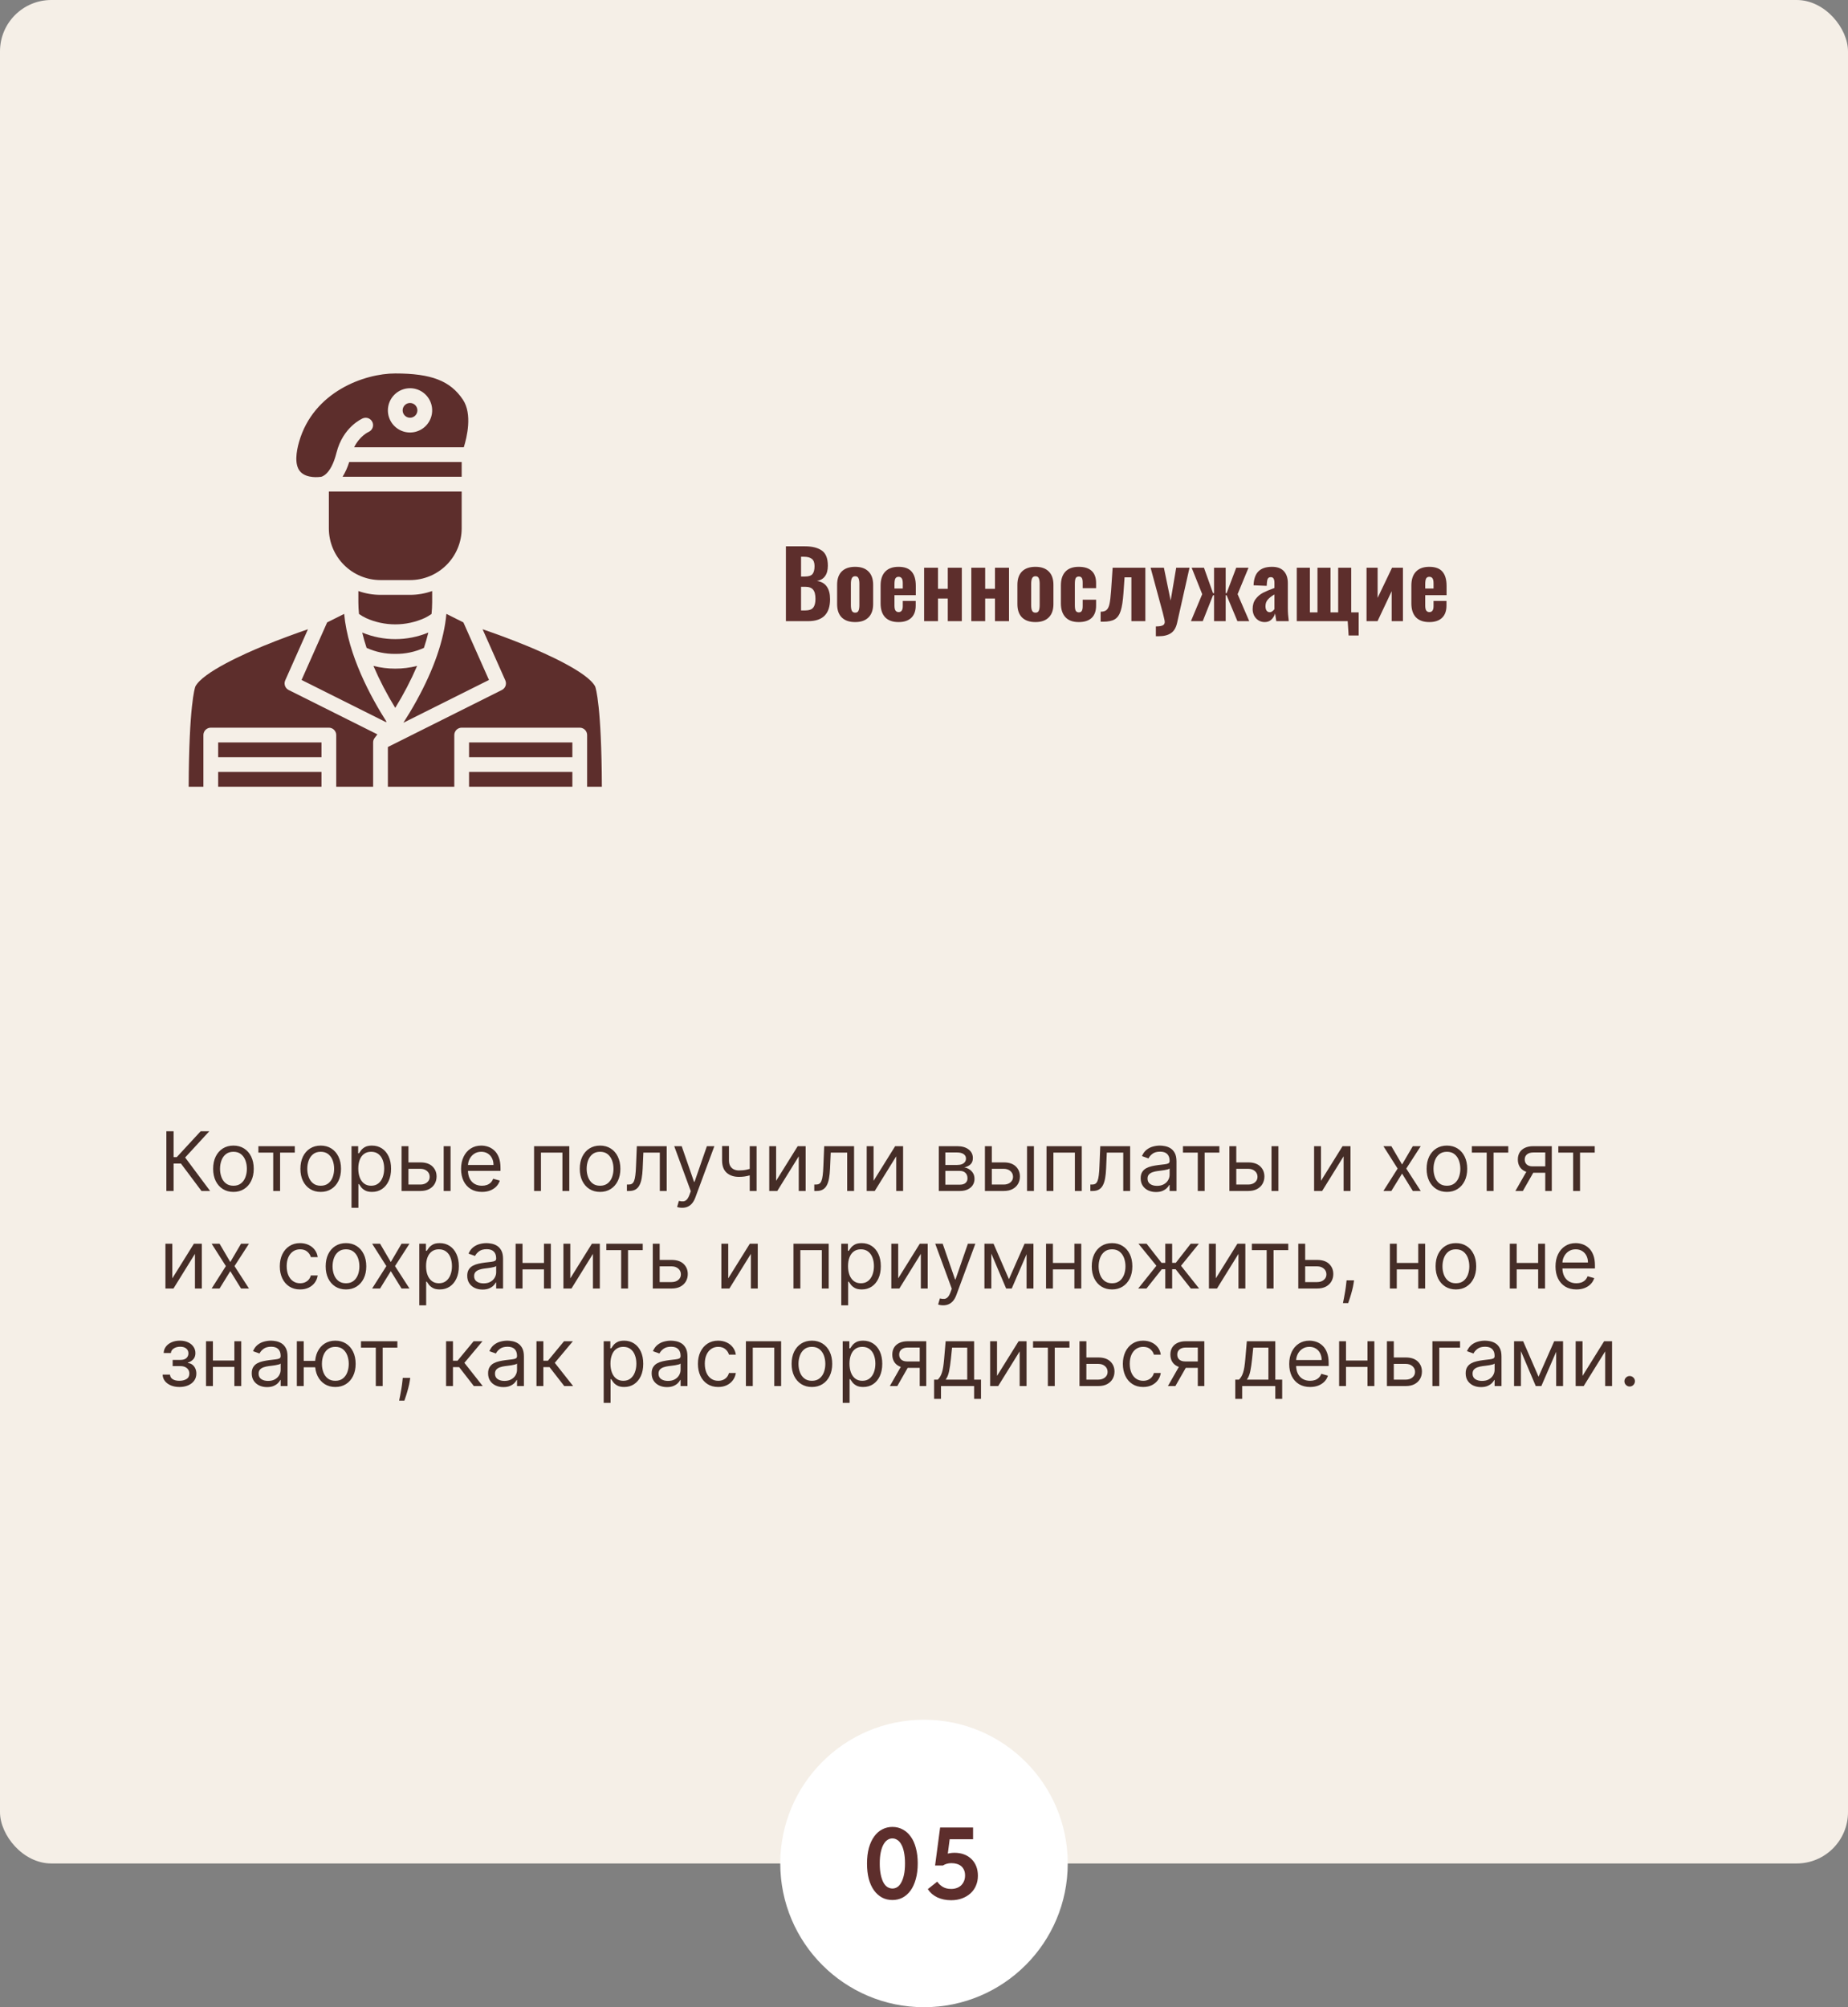 <?xml version="1.0" encoding="UTF-8"?> <svg xmlns="http://www.w3.org/2000/svg" width="360" height="391" viewBox="0 0 360 391" fill="none"><rect x="0" y="0" width="360" height="391" fill="#808080" stroke="none"/><rect width="360" height="363" rx="10" fill="#F5EFE7"></rect><path d="M102.704 125.837C99.432 124.489 96.241 123.342 94.009 122.576L98.439 132.541C98.589 132.879 98.603 133.262 98.478 133.61C98.353 133.958 98.099 134.245 97.768 134.41L75.562 145.513V153.25H88.5V143.188C88.5 142.806 88.651 142.441 88.921 142.171C89.191 141.901 89.556 141.75 89.938 141.75H112.938C113.319 141.75 113.684 141.901 113.954 142.171C114.224 142.441 114.375 142.806 114.375 143.188V153.25H117.247C117.182 137.507 116.062 134.049 115.944 133.729C114.485 130.928 106.208 127.28 102.704 125.837Z" fill="#5D2E2C"></path><path d="M91.375 150.375H111.5V153.25H91.375V150.375Z" fill="#5D2E2C"></path><path d="M91.375 144.625H111.5V147.5H91.375V144.625Z" fill="#5D2E2C"></path><path d="M63.729 121.243L58.746 132.454L75.199 140.68C75.224 140.642 75.251 140.602 75.277 140.564C72.227 135.784 67.79 127.614 67.045 119.585L63.729 121.243Z" fill="#5D2E2C"></path><path d="M42.5 144.625H62.625V147.5H42.5V144.625Z" fill="#5D2E2C"></path><path d="M55.561 132.541L59.991 122.576C57.759 123.342 54.568 124.488 51.295 125.837C47.792 127.28 39.515 130.928 38.056 133.729C37.938 134.049 36.818 137.507 36.753 153.25H39.625V143.188C39.625 142.806 39.776 142.441 40.046 142.171C40.316 141.901 40.681 141.75 41.062 141.75H64.062C64.444 141.75 64.809 141.901 65.079 142.171C65.349 142.441 65.5 142.806 65.5 143.188V153.25H72.688V144.625C72.687 144.298 72.798 143.982 73.002 143.727C73.016 143.709 73.202 143.475 73.516 143.053L56.232 134.41C55.901 134.244 55.647 133.958 55.522 133.61C55.397 133.262 55.411 132.879 55.561 132.541Z" fill="#5D2E2C"></path><path d="M81.254 129.72C78.461 130.427 75.536 130.427 72.744 129.72C73.96 132.544 75.381 135.275 76.995 137.891C78.611 135.275 80.035 132.544 81.254 129.72Z" fill="#5D2E2C"></path><path d="M42.5 150.375H62.625V153.25H42.5V150.375Z" fill="#5D2E2C"></path><path d="M81.134 136.515C80.253 138.109 79.378 139.551 78.581 140.79L95.254 132.454L90.271 121.243L86.958 119.586C86.5 124.646 84.547 130.329 81.134 136.515Z" fill="#5D2E2C"></path><path d="M115.95 133.74C115.955 133.75 115.959 133.759 115.964 133.768L115.95 133.74Z" fill="#5D2E2C"></path><path d="M66.739 92.875H89.938V90H68.024C67.718 91.009 67.287 91.975 66.739 92.875Z" fill="#5D2E2C"></path><path d="M74.125 113H79.875C82.543 112.997 85.1 111.936 86.987 110.049C88.873 108.163 89.934 105.605 89.938 102.938V95.75H64.062V102.938C64.066 105.605 65.127 108.163 67.013 110.049C68.9 111.936 71.457 112.997 74.125 113Z" fill="#5D2E2C"></path><path d="M38.036 133.768C38.041 133.759 38.045 133.75 38.05 133.74L38.036 133.768Z" fill="#5D2E2C"></path><path d="M79.875 81.375C80.669 81.375 81.312 80.731 81.312 79.938C81.312 79.144 80.669 78.5 79.875 78.5C79.081 78.5 78.438 79.144 78.438 79.938C78.438 80.731 79.081 81.375 79.875 81.375Z" fill="#5D2E2C"></path><path d="M65.543 88.214C66.807 83.162 70.538 81.552 70.696 81.486C71.046 81.343 71.439 81.344 71.788 81.488C72.138 81.632 72.416 81.909 72.564 82.257C72.711 82.605 72.715 82.998 72.575 83.349C72.435 83.701 72.162 83.982 71.816 84.134C71.712 84.18 70.079 84.937 68.986 87.125H90.351C90.951 85.206 92.055 80.673 90.18 77.86C87.727 74.183 84.032 72.75 77 72.75C70.997 72.75 61.052 76.301 58.257 86.083C57.712 87.992 57.311 90.546 58.498 91.876C59.759 93.288 62.363 92.9 62.389 92.895C62.467 92.882 62.546 92.875 62.625 92.875C62.601 92.873 62.577 92.874 62.553 92.878C62.571 92.875 64.443 92.614 65.543 88.214ZM79.875 75.625C80.728 75.625 81.562 75.878 82.271 76.352C82.98 76.826 83.533 77.499 83.859 78.287C84.186 79.075 84.271 79.942 84.105 80.779C83.938 81.615 83.528 82.384 82.924 82.987C82.321 83.59 81.553 84.001 80.716 84.167C79.88 84.334 79.013 84.248 78.225 83.922C77.437 83.595 76.763 83.043 76.289 82.333C75.815 81.624 75.562 80.79 75.562 79.938C75.564 78.794 76.019 77.698 76.827 76.89C77.635 76.081 78.732 75.626 79.875 75.625Z" fill="#5D2E2C"></path><path d="M77 127.375C78.926 127.401 80.833 127.001 82.587 126.205C82.912 125.221 83.2 124.224 83.439 123.222C79.316 124.926 74.686 124.926 70.564 123.223C70.802 124.225 71.088 125.222 71.413 126.204C73.166 127.001 75.074 127.401 77 127.375Z" fill="#5D2E2C"></path><path d="M82.707 120.398C83.181 120.17 83.636 119.903 84.066 119.601C84.145 118.84 84.186 118.077 84.188 117.313V115.133C82.803 115.625 81.344 115.876 79.875 115.875H74.125C72.656 115.876 71.197 115.625 69.812 115.133V117.313C69.814 118.077 69.855 118.841 69.936 119.602C70.365 119.904 70.82 120.17 71.293 120.398C73.087 121.207 75.032 121.625 77 121.625C78.968 121.625 80.913 121.207 82.707 120.398Z" fill="#5D2E2C"></path><circle cx="180" cy="363" r="28" fill="white"></circle><path d="M173.86 370.12C173.113 370.12 172.433 369.96 171.82 369.64C171.22 369.307 170.7 368.84 170.26 368.24C169.82 367.627 169.48 366.88 169.24 366C169.013 365.12 168.9 364.127 168.9 363.02C168.9 361.873 169.02 360.86 169.26 359.98C169.513 359.087 169.86 358.34 170.3 357.74C170.74 357.127 171.26 356.667 171.86 356.36C172.473 356.04 173.133 355.88 173.84 355.88C174.587 355.88 175.26 356.047 175.86 356.38C176.473 356.7 176.993 357.167 177.42 357.78C177.86 358.38 178.193 359.12 178.42 360C178.66 360.88 178.78 361.873 178.78 362.98C178.78 364.127 178.653 365.147 178.4 366.04C178.16 366.92 177.82 367.667 177.38 368.28C176.94 368.88 176.42 369.34 175.82 369.66C175.22 369.967 174.567 370.12 173.86 370.12ZM173.86 367.88C174.193 367.88 174.507 367.787 174.8 367.6C175.093 367.413 175.347 367.12 175.56 366.72C175.787 366.32 175.967 365.813 176.1 365.2C176.233 364.587 176.3 363.847 176.3 362.98C176.3 362.14 176.233 361.413 176.1 360.8C175.98 360.187 175.807 359.687 175.58 359.3C175.367 358.9 175.107 358.607 174.8 358.42C174.507 358.22 174.187 358.12 173.84 358.12C173.507 358.12 173.193 358.213 172.9 358.4C172.607 358.587 172.347 358.88 172.12 359.28C171.893 359.667 171.713 360.173 171.58 360.8C171.447 361.413 171.38 362.153 171.38 363.02C171.38 363.847 171.447 364.573 171.58 365.2C171.713 365.813 171.887 366.32 172.1 366.72C172.313 367.107 172.573 367.4 172.88 367.6C173.187 367.787 173.513 367.88 173.86 367.88ZM185.28 370.16C184.786 370.16 184.313 370.113 183.86 370.02C183.42 369.927 183.006 369.793 182.62 369.62C182.233 369.433 181.88 369.207 181.56 368.94C181.253 368.673 180.98 368.36 180.74 368L182.58 366.54C182.86 366.953 183.22 367.293 183.66 367.56C184.1 367.827 184.646 367.96 185.3 367.96C185.686 367.96 186.046 367.9 186.38 367.78C186.713 367.66 187 367.487 187.24 367.26C187.48 367.02 187.666 366.74 187.8 366.42C187.933 366.1 188 365.74 188 365.34C188 364.927 187.933 364.573 187.8 364.28C187.666 363.973 187.48 363.72 187.24 363.52C187 363.32 186.713 363.173 186.38 363.08C186.06 362.987 185.713 362.94 185.34 362.94C185.02 362.94 184.72 362.98 184.44 363.06C184.16 363.14 183.906 363.253 183.68 363.4H182.16L183.14 356H189.56V358.28H183.72L185.16 357.04L184.5 362.18L183.3 361.56C183.726 361.373 184.153 361.22 184.58 361.1C185.02 360.98 185.473 360.92 185.94 360.92C186.633 360.92 187.26 361.027 187.82 361.24C188.38 361.453 188.86 361.76 189.26 362.16C189.66 362.547 189.966 363.013 190.18 363.56C190.393 364.107 190.5 364.72 190.5 365.4C190.5 366.093 190.373 366.733 190.12 367.32C189.88 367.893 189.526 368.393 189.06 368.82C188.606 369.233 188.06 369.56 187.42 369.8C186.78 370.04 186.066 370.16 185.28 370.16Z" fill="#5D2E2C"></path><path d="M153.098 106.42H156.806C158.222 106.42 159.32 106.696 160.1 107.248C160.88 107.788 161.27 108.772 161.27 110.2C161.27 111.064 161.084 111.748 160.712 112.252C160.352 112.744 159.83 113.05 159.146 113.17C159.998 113.29 160.634 113.65 161.054 114.25C161.486 114.85 161.702 115.672 161.702 116.716C161.702 119.572 160.286 121 157.454 121H153.098V106.42ZM156.806 112.306C157.526 112.306 158.018 112.144 158.282 111.82C158.546 111.496 158.678 110.98 158.678 110.272C158.678 109.624 158.51 109.162 158.174 108.886C157.838 108.598 157.316 108.454 156.608 108.454H156.05V112.306H156.806ZM156.896 118.912C157.616 118.912 158.12 118.732 158.408 118.372C158.708 118.012 158.858 117.442 158.858 116.662C158.858 115.822 158.702 115.222 158.39 114.862C158.09 114.49 157.574 114.304 156.842 114.304H156.05V118.912H156.896ZM166.584 121.18C165.456 121.18 164.586 120.88 163.974 120.28C163.374 119.68 163.074 118.81 163.074 117.67V113.926C163.074 112.786 163.374 111.916 163.974 111.316C164.586 110.716 165.456 110.416 166.584 110.416C167.712 110.416 168.576 110.716 169.176 111.316C169.788 111.916 170.094 112.786 170.094 113.926V117.67C170.094 118.81 169.788 119.68 169.176 120.28C168.576 120.88 167.712 121.18 166.584 121.18ZM166.602 119.344C166.914 119.344 167.124 119.224 167.232 118.984C167.352 118.732 167.412 118.36 167.412 117.868V113.746C167.412 113.254 167.352 112.882 167.232 112.63C167.124 112.378 166.914 112.252 166.602 112.252C166.278 112.252 166.056 112.384 165.936 112.648C165.816 112.9 165.756 113.266 165.756 113.746V117.868C165.756 118.348 165.816 118.714 165.936 118.966C166.056 119.218 166.278 119.344 166.602 119.344ZM175.038 121.18C173.898 121.18 173.028 120.868 172.428 120.244C171.84 119.62 171.546 118.72 171.546 117.544V114.052C171.546 112.876 171.846 111.976 172.446 111.352C173.046 110.728 173.91 110.416 175.038 110.416C176.202 110.416 177.054 110.728 177.594 111.352C178.134 111.976 178.404 112.9 178.404 114.124V115.942H174.246V117.958C174.246 118.402 174.312 118.726 174.444 118.93C174.588 119.134 174.792 119.236 175.056 119.236C175.596 119.236 175.866 118.846 175.866 118.066V117.058H178.386V117.958C178.386 119.002 178.098 119.8 177.522 120.352C176.946 120.904 176.118 121.18 175.038 121.18ZM175.866 114.646V113.638C175.866 113.182 175.8 112.858 175.668 112.666C175.536 112.462 175.326 112.36 175.038 112.36C174.762 112.36 174.558 112.468 174.426 112.684C174.306 112.9 174.246 113.284 174.246 113.836V114.646H175.866ZM180.024 110.596H182.724V114.7H184.632V110.596H187.368V121H184.632V116.59H182.724V121H180.024V110.596ZM189.217 110.596H191.917V114.7H193.825V110.596H196.561V121H193.825V116.59H191.917V121H189.217V110.596ZM201.705 121.18C200.577 121.18 199.707 120.88 199.095 120.28C198.495 119.68 198.195 118.81 198.195 117.67V113.926C198.195 112.786 198.495 111.916 199.095 111.316C199.707 110.716 200.577 110.416 201.705 110.416C202.833 110.416 203.697 110.716 204.297 111.316C204.909 111.916 205.215 112.786 205.215 113.926V117.67C205.215 118.81 204.909 119.68 204.297 120.28C203.697 120.88 202.833 121.18 201.705 121.18ZM201.723 119.344C202.035 119.344 202.245 119.224 202.353 118.984C202.473 118.732 202.533 118.36 202.533 117.868V113.746C202.533 113.254 202.473 112.882 202.353 112.63C202.245 112.378 202.035 112.252 201.723 112.252C201.399 112.252 201.177 112.384 201.057 112.648C200.937 112.9 200.877 113.266 200.877 113.746V117.868C200.877 118.348 200.937 118.714 201.057 118.966C201.177 119.218 201.399 119.344 201.723 119.344ZM210.141 121.18C209.001 121.18 208.137 120.862 207.549 120.226C206.961 119.59 206.667 118.696 206.667 117.544V114.034C206.667 112.87 206.961 111.976 207.549 111.352C208.137 110.728 209.001 110.416 210.141 110.416C211.257 110.416 212.097 110.68 212.661 111.208C213.237 111.736 213.525 112.528 213.525 113.584V114.574H210.915V113.512C210.915 113.056 210.855 112.744 210.735 112.576C210.615 112.396 210.423 112.306 210.159 112.306C209.871 112.306 209.667 112.414 209.547 112.63C209.439 112.846 209.385 113.224 209.385 113.764V117.868C209.385 118.408 209.445 118.78 209.565 118.984C209.697 119.188 209.895 119.29 210.159 119.29C210.435 119.29 210.627 119.194 210.735 119.002C210.855 118.81 210.915 118.504 210.915 118.084V116.824H213.525V117.976C213.525 119.02 213.237 119.818 212.661 120.37C212.085 120.91 211.245 121.18 210.141 121.18ZM214.408 119.164C214.924 119.164 215.308 119.05 215.56 118.822C215.824 118.594 216.016 118.204 216.136 117.652C216.256 117.1 216.358 116.248 216.442 115.096L216.748 110.596H223.12V121H220.402V112.468H219.07L218.854 115.546C218.746 117.082 218.566 118.234 218.314 119.002C218.074 119.77 217.69 120.316 217.162 120.64C216.646 120.952 215.878 121.108 214.858 121.108H214.408V119.164ZM225.169 122.026C225.781 122.026 226.219 121.96 226.483 121.828C226.759 121.708 226.897 121.486 226.897 121.162C226.897 121.006 226.855 120.76 226.771 120.424C226.699 120.088 226.615 119.74 226.519 119.38L224.143 110.596H226.735L228.049 116.986L229.129 110.596H231.721L229.309 121.324C229.093 122.284 228.691 122.956 228.103 123.34C227.515 123.736 226.729 123.934 225.745 123.934H225.169V122.026ZM234.197 115.744L232.145 110.596H234.539L236.303 115.546H236.501V110.596H238.769V115.546H238.949L240.821 110.596H243.215L241.091 115.744L243.359 121H241.055L238.949 115.96H238.769V121H236.501V115.96H236.303L234.305 121H232.001L234.197 115.744ZM246.378 121.18C245.898 121.18 245.478 121.06 245.118 120.82C244.758 120.58 244.482 120.268 244.29 119.884C244.11 119.488 244.02 119.08 244.02 118.66C244.02 117.856 244.218 117.196 244.614 116.68C245.01 116.164 245.484 115.762 246.036 115.474C246.6 115.186 247.344 114.874 248.268 114.538V113.566C248.268 113.194 248.214 112.912 248.106 112.72C248.01 112.528 247.83 112.432 247.566 112.432C247.302 112.432 247.116 112.516 247.008 112.684C246.9 112.852 246.834 113.092 246.81 113.404L246.756 114.124L244.2 114.016C244.248 112.78 244.566 111.874 245.154 111.298C245.742 110.71 246.624 110.416 247.8 110.416C248.82 110.416 249.588 110.698 250.104 111.262C250.62 111.826 250.878 112.6 250.878 113.584V118.426C250.878 119.242 250.938 120.1 251.058 121H248.628C248.58 120.652 248.502 120.154 248.394 119.506C248.25 119.986 248.004 120.388 247.656 120.712C247.32 121.024 246.894 121.18 246.378 121.18ZM247.35 119.254C247.53 119.254 247.698 119.194 247.854 119.074C248.022 118.954 248.16 118.816 248.268 118.66V115.798C247.704 116.122 247.272 116.458 246.972 116.806C246.672 117.154 246.522 117.58 246.522 118.084C246.522 118.456 246.594 118.744 246.738 118.948C246.882 119.152 247.086 119.254 247.35 119.254ZM262.538 121H252.62V110.596H255.176V119.29H256.652V110.596H259.19V119.29H260.684V110.596H263.222V119.29H264.68V123.79H262.718L262.538 121ZM266.209 110.596H268.369V116.464L271.177 110.596H273.301V121H271.105V115.168L268.351 121H266.209V110.596ZM278.433 121.18C277.293 121.18 276.423 120.868 275.823 120.244C275.235 119.62 274.941 118.72 274.941 117.544V114.052C274.941 112.876 275.241 111.976 275.841 111.352C276.441 110.728 277.305 110.416 278.433 110.416C279.597 110.416 280.449 110.728 280.989 111.352C281.529 111.976 281.799 112.9 281.799 114.124V115.942H277.641V117.958C277.641 118.402 277.707 118.726 277.839 118.93C277.983 119.134 278.187 119.236 278.451 119.236C278.991 119.236 279.261 118.846 279.261 118.066V117.058H281.781V117.958C281.781 119.002 281.493 119.8 280.917 120.352C280.341 120.904 279.513 121.18 278.433 121.18ZM279.261 114.646V113.638C279.261 113.182 279.195 112.858 279.063 112.666C278.931 112.462 278.721 112.36 278.433 112.36C278.157 112.36 277.953 112.468 277.821 112.684C277.701 112.9 277.641 113.284 277.641 113.836V114.646H279.261Z" fill="#5D2E2C"></path><path d="M39.25 232L35.25 226.659H33.818V232H32.409V220.364H33.818V225.409H34.432L39.091 220.364H40.773L36.068 225.477L40.932 232H39.25ZM45.476 232.182C44.688 232.182 43.997 231.994 43.402 231.619C42.811 231.244 42.349 230.72 42.016 230.045C41.686 229.371 41.521 228.583 41.521 227.682C41.521 226.773 41.686 225.979 42.016 225.301C42.349 224.623 42.811 224.097 43.402 223.722C43.997 223.347 44.688 223.159 45.476 223.159C46.264 223.159 46.953 223.347 47.544 223.722C48.139 224.097 48.601 224.623 48.93 225.301C49.264 225.979 49.43 226.773 49.43 227.682C49.43 228.583 49.264 229.371 48.93 230.045C48.601 230.72 48.139 231.244 47.544 231.619C46.953 231.994 46.264 232.182 45.476 232.182ZM45.476 230.977C46.074 230.977 46.567 230.824 46.953 230.517C47.34 230.21 47.626 229.807 47.811 229.307C47.997 228.807 48.09 228.265 48.09 227.682C48.09 227.098 47.997 226.555 47.811 226.051C47.626 225.547 47.34 225.14 46.953 224.83C46.567 224.519 46.074 224.364 45.476 224.364C44.877 224.364 44.385 224.519 43.999 224.83C43.612 225.14 43.326 225.547 43.141 226.051C42.955 226.555 42.862 227.098 42.862 227.682C42.862 228.265 42.955 228.807 43.141 229.307C43.326 229.807 43.612 230.21 43.999 230.517C44.385 230.824 44.877 230.977 45.476 230.977ZM50.337 224.523V223.273H57.428V224.523H54.564V232H53.223V224.523H50.337ZM62.476 232.182C61.688 232.182 60.997 231.994 60.402 231.619C59.811 231.244 59.349 230.72 59.016 230.045C58.686 229.371 58.521 228.583 58.521 227.682C58.521 226.773 58.686 225.979 59.016 225.301C59.349 224.623 59.811 224.097 60.402 223.722C60.997 223.347 61.688 223.159 62.476 223.159C63.264 223.159 63.953 223.347 64.544 223.722C65.139 224.097 65.601 224.623 65.93 225.301C66.264 225.979 66.43 226.773 66.43 227.682C66.43 228.583 66.264 229.371 65.93 230.045C65.601 230.72 65.139 231.244 64.544 231.619C63.953 231.994 63.264 232.182 62.476 232.182ZM62.476 230.977C63.074 230.977 63.567 230.824 63.953 230.517C64.34 230.21 64.626 229.807 64.811 229.307C64.997 228.807 65.09 228.265 65.09 227.682C65.09 227.098 64.997 226.555 64.811 226.051C64.626 225.547 64.34 225.14 63.953 224.83C63.567 224.519 63.074 224.364 62.476 224.364C61.877 224.364 61.385 224.519 60.999 224.83C60.612 225.14 60.326 225.547 60.141 226.051C59.955 226.555 59.862 227.098 59.862 227.682C59.862 228.265 59.955 228.807 60.141 229.307C60.326 229.807 60.612 230.21 60.999 230.517C61.385 230.824 61.877 230.977 62.476 230.977ZM68.477 235.273V223.273H69.773V224.659H69.932C70.03 224.508 70.167 224.314 70.341 224.08C70.519 223.841 70.773 223.629 71.102 223.443C71.436 223.254 71.886 223.159 72.454 223.159C73.189 223.159 73.837 223.343 74.398 223.71C74.958 224.078 75.396 224.598 75.71 225.273C76.025 225.947 76.182 226.742 76.182 227.659C76.182 228.583 76.025 229.384 75.71 230.062C75.396 230.737 74.96 231.259 74.403 231.631C73.847 231.998 73.204 232.182 72.477 232.182C71.917 232.182 71.468 232.089 71.131 231.903C70.794 231.714 70.534 231.5 70.352 231.261C70.171 231.019 70.03 230.818 69.932 230.659H69.818V235.273H68.477ZM69.796 227.636C69.796 228.295 69.892 228.877 70.085 229.381C70.278 229.881 70.561 230.273 70.932 230.557C71.303 230.837 71.758 230.977 72.296 230.977C72.856 230.977 73.324 230.83 73.699 230.534C74.078 230.235 74.362 229.833 74.551 229.33C74.744 228.822 74.841 228.258 74.841 227.636C74.841 227.023 74.746 226.47 74.557 225.977C74.371 225.481 74.089 225.089 73.71 224.801C73.335 224.509 72.864 224.364 72.296 224.364C71.75 224.364 71.292 224.502 70.921 224.778C70.549 225.051 70.269 225.434 70.079 225.926C69.89 226.415 69.796 226.985 69.796 227.636ZM79.386 226.432H81.886C82.909 226.432 83.691 226.691 84.233 227.21C84.775 227.729 85.046 228.386 85.046 229.182C85.046 229.705 84.924 230.18 84.682 230.608C84.439 231.032 84.083 231.371 83.614 231.625C83.144 231.875 82.568 232 81.886 232H78.227V223.273H79.568V230.75H81.886C82.417 230.75 82.852 230.61 83.193 230.33C83.534 230.049 83.704 229.689 83.704 229.25C83.704 228.788 83.534 228.411 83.193 228.119C82.852 227.828 82.417 227.682 81.886 227.682H79.386V226.432ZM86.432 232V223.273H87.773V232H86.432ZM93.886 232.182C93.046 232.182 92.32 231.996 91.71 231.625C91.104 231.25 90.636 230.727 90.307 230.057C89.981 229.383 89.818 228.598 89.818 227.705C89.818 226.811 89.981 226.023 90.307 225.341C90.636 224.655 91.095 224.121 91.682 223.739C92.273 223.352 92.962 223.159 93.75 223.159C94.204 223.159 94.653 223.235 95.097 223.386C95.54 223.538 95.943 223.784 96.307 224.125C96.671 224.462 96.96 224.909 97.176 225.466C97.392 226.023 97.5 226.708 97.5 227.523V228.091H90.773V226.932H96.136C96.136 226.439 96.038 226 95.841 225.614C95.648 225.227 95.371 224.922 95.011 224.699C94.655 224.475 94.235 224.364 93.75 224.364C93.216 224.364 92.754 224.496 92.364 224.761C91.977 225.023 91.68 225.364 91.472 225.784C91.263 226.205 91.159 226.655 91.159 227.136V227.909C91.159 228.568 91.273 229.127 91.5 229.585C91.731 230.04 92.051 230.386 92.46 230.625C92.869 230.86 93.345 230.977 93.886 230.977C94.239 230.977 94.557 230.928 94.841 230.83C95.129 230.727 95.377 230.576 95.585 230.375C95.794 230.17 95.954 229.917 96.068 229.614L97.364 229.977C97.227 230.417 96.998 230.803 96.676 231.136C96.354 231.466 95.956 231.723 95.483 231.909C95.01 232.091 94.477 232.182 93.886 232.182ZM104.04 232V223.273H110.903V232H109.562V224.523H105.381V232H104.04ZM116.898 232.182C116.11 232.182 115.419 231.994 114.824 231.619C114.233 231.244 113.771 230.72 113.438 230.045C113.108 229.371 112.943 228.583 112.943 227.682C112.943 226.773 113.108 225.979 113.438 225.301C113.771 224.623 114.233 224.097 114.824 223.722C115.419 223.347 116.11 223.159 116.898 223.159C117.686 223.159 118.375 223.347 118.966 223.722C119.561 224.097 120.023 224.623 120.352 225.301C120.686 225.979 120.852 226.773 120.852 227.682C120.852 228.583 120.686 229.371 120.352 230.045C120.023 230.72 119.561 231.244 118.966 231.619C118.375 231.994 117.686 232.182 116.898 232.182ZM116.898 230.977C117.496 230.977 117.989 230.824 118.375 230.517C118.761 230.21 119.047 229.807 119.233 229.307C119.419 228.807 119.511 228.265 119.511 227.682C119.511 227.098 119.419 226.555 119.233 226.051C119.047 225.547 118.761 225.14 118.375 224.83C117.989 224.519 117.496 224.364 116.898 224.364C116.299 224.364 115.807 224.519 115.42 224.83C115.034 225.14 114.748 225.547 114.562 226.051C114.377 226.555 114.284 227.098 114.284 227.682C114.284 228.265 114.377 228.807 114.562 229.307C114.748 229.807 115.034 230.21 115.42 230.517C115.807 230.824 116.299 230.977 116.898 230.977ZM122.126 232V230.75H122.445C122.706 230.75 122.924 230.699 123.098 230.597C123.272 230.491 123.412 230.307 123.518 230.045C123.628 229.78 123.712 229.413 123.768 228.943C123.829 228.47 123.873 227.867 123.899 227.136L124.058 223.273H129.876V232H128.536V224.523H125.331L125.195 227.636C125.164 228.352 125.1 228.983 125.001 229.528C124.907 230.07 124.761 230.525 124.564 230.892C124.371 231.259 124.113 231.536 123.791 231.722C123.469 231.907 123.066 232 122.581 232H122.126ZM132.888 235.273C132.661 235.273 132.458 235.254 132.28 235.216C132.102 235.182 131.979 235.148 131.911 235.114L132.251 233.932C132.577 234.015 132.865 234.045 133.115 234.023C133.365 234 133.587 233.888 133.78 233.688C133.977 233.491 134.157 233.17 134.32 232.727L134.57 232.045L131.342 223.273H132.797L135.206 230.227H135.297L137.706 223.273H139.161L135.456 233.273C135.289 233.723 135.083 234.097 134.837 234.392C134.59 234.691 134.304 234.913 133.979 235.057C133.657 235.201 133.293 235.273 132.888 235.273ZM147.392 223.273V232H146.051V223.273H147.392ZM146.869 227.432V228.682C146.566 228.795 146.265 228.896 145.966 228.983C145.667 229.066 145.352 229.133 145.023 229.182C144.693 229.227 144.331 229.25 143.938 229.25C142.949 229.25 142.155 228.983 141.557 228.449C140.962 227.915 140.665 227.114 140.665 226.045V223.25H142.006V226.045C142.006 226.492 142.091 226.86 142.261 227.148C142.432 227.436 142.663 227.65 142.955 227.79C143.246 227.93 143.574 228 143.938 228C144.506 228 145.019 227.949 145.477 227.847C145.939 227.741 146.403 227.602 146.869 227.432ZM151.193 230.023L155.398 223.273H156.943V232H155.602V225.25L151.42 232H149.852V223.273H151.193V230.023ZM158.626 232V230.75H158.945C159.206 230.75 159.424 230.699 159.598 230.597C159.772 230.491 159.912 230.307 160.018 230.045C160.128 229.78 160.212 229.413 160.268 228.943C160.329 228.47 160.373 227.867 160.399 227.136L160.558 223.273H166.376V232H165.036V224.523H161.831L161.695 227.636C161.664 228.352 161.6 228.983 161.501 229.528C161.407 230.07 161.261 230.525 161.064 230.892C160.871 231.259 160.613 231.536 160.291 231.722C159.969 231.907 159.566 232 159.081 232H158.626ZM170.178 230.023L174.382 223.273H175.928V232H174.587V225.25L170.405 232H168.837V223.273H170.178V230.023ZM182.884 232V223.273H186.452C187.391 223.273 188.137 223.485 188.69 223.909C189.243 224.333 189.52 224.894 189.52 225.591C189.52 226.121 189.363 226.532 189.048 226.824C188.734 227.112 188.33 227.307 187.838 227.409C188.16 227.455 188.473 227.568 188.776 227.75C189.082 227.932 189.336 228.182 189.537 228.5C189.738 228.814 189.838 229.201 189.838 229.659C189.838 230.106 189.724 230.506 189.497 230.858C189.27 231.21 188.944 231.489 188.52 231.693C188.096 231.898 187.588 232 186.997 232H182.884ZM184.156 230.773H186.997C187.459 230.773 187.821 230.663 188.082 230.443C188.344 230.223 188.474 229.924 188.474 229.545C188.474 229.095 188.344 228.741 188.082 228.483C187.821 228.222 187.459 228.091 186.997 228.091H184.156V230.773ZM184.156 226.932H186.452C186.812 226.932 187.12 226.883 187.378 226.784C187.635 226.682 187.832 226.538 187.969 226.352C188.109 226.163 188.179 225.939 188.179 225.682C188.179 225.314 188.026 225.027 187.719 224.818C187.412 224.606 186.99 224.5 186.452 224.5H184.156V226.932ZM193.027 226.432H195.527C196.55 226.432 197.332 226.691 197.874 227.21C198.415 227.729 198.686 228.386 198.686 229.182C198.686 229.705 198.565 230.18 198.322 230.608C198.08 231.032 197.724 231.371 197.254 231.625C196.785 231.875 196.209 232 195.527 232H191.868V223.273H193.209V230.75H195.527C196.057 230.75 196.493 230.61 196.834 230.33C197.175 230.049 197.345 229.689 197.345 229.25C197.345 228.788 197.175 228.411 196.834 228.119C196.493 227.828 196.057 227.682 195.527 227.682H193.027V226.432ZM200.072 232V223.273H201.413V232H200.072ZM203.868 232V223.273H210.732V232H209.391V224.523H205.209V232H203.868ZM212.408 232V230.75H212.726C212.987 230.75 213.205 230.699 213.379 230.597C213.554 230.491 213.694 230.307 213.8 230.045C213.91 229.78 213.993 229.413 214.05 228.943C214.11 228.47 214.154 227.867 214.18 227.136L214.339 223.273H220.158V232H218.817V224.523H215.612L215.476 227.636C215.446 228.352 215.381 228.983 215.283 229.528C215.188 230.07 215.042 230.525 214.845 230.892C214.652 231.259 214.394 231.536 214.072 231.722C213.75 231.907 213.347 232 212.862 232H212.408ZM225.186 232.205C224.633 232.205 224.131 232.1 223.68 231.892C223.23 231.68 222.872 231.375 222.607 230.977C222.341 230.576 222.209 230.091 222.209 229.523C222.209 229.023 222.307 228.617 222.504 228.307C222.701 227.992 222.964 227.746 223.294 227.568C223.624 227.39 223.987 227.258 224.385 227.17C224.786 227.08 225.19 227.008 225.595 226.955C226.125 226.886 226.555 226.835 226.885 226.801C227.218 226.763 227.461 226.701 227.612 226.614C227.768 226.527 227.845 226.375 227.845 226.159V226.114C227.845 225.553 227.692 225.117 227.385 224.807C227.082 224.496 226.622 224.341 226.004 224.341C225.364 224.341 224.862 224.481 224.499 224.761C224.135 225.042 223.879 225.341 223.732 225.659L222.459 225.205C222.686 224.674 222.989 224.261 223.368 223.966C223.75 223.667 224.167 223.458 224.618 223.341C225.072 223.22 225.519 223.159 225.959 223.159C226.239 223.159 226.561 223.193 226.925 223.261C227.292 223.326 227.646 223.46 227.987 223.665C228.332 223.869 228.618 224.178 228.845 224.591C229.072 225.004 229.186 225.557 229.186 226.25V232H227.845V230.818H227.777C227.686 231.008 227.535 231.21 227.322 231.426C227.11 231.642 226.828 231.826 226.476 231.977C226.124 232.129 225.694 232.205 225.186 232.205ZM225.391 231C225.921 231 226.368 230.896 226.732 230.688C227.099 230.479 227.375 230.21 227.561 229.881C227.75 229.551 227.845 229.205 227.845 228.841V227.614C227.788 227.682 227.663 227.744 227.47 227.801C227.281 227.854 227.061 227.902 226.811 227.943C226.565 227.981 226.324 228.015 226.089 228.045C225.858 228.072 225.671 228.095 225.527 228.114C225.179 228.159 224.853 228.233 224.55 228.335C224.25 228.434 224.008 228.583 223.822 228.784C223.641 228.981 223.55 229.25 223.55 229.591C223.55 230.057 223.722 230.409 224.067 230.648C224.415 230.883 224.857 231 225.391 231ZM230.446 224.523V223.273H237.537V224.523H234.673V232H233.332V224.523H230.446ZM240.652 226.432H243.152C244.175 226.432 244.957 226.691 245.499 227.21C246.04 227.729 246.311 228.386 246.311 229.182C246.311 229.705 246.19 230.18 245.947 230.608C245.705 231.032 245.349 231.371 244.879 231.625C244.41 231.875 243.834 232 243.152 232H239.493V223.273H240.834V230.75H243.152C243.682 230.75 244.118 230.61 244.459 230.33C244.8 230.049 244.97 229.689 244.97 229.25C244.97 228.788 244.8 228.411 244.459 228.119C244.118 227.828 243.682 227.682 243.152 227.682H240.652V226.432ZM247.697 232V223.273H249.038V232H247.697ZM257.334 230.023L261.538 223.273H263.084V232H261.743V225.25L257.561 232H255.993V223.273H257.334V230.023ZM271.04 223.273L273.131 226.841L275.222 223.273H276.767L273.949 227.636L276.767 232H275.222L273.131 228.614L271.04 232H269.494L272.267 227.636L269.494 223.273H271.04ZM281.866 232.182C281.079 232.182 280.387 231.994 279.793 231.619C279.202 231.244 278.74 230.72 278.406 230.045C278.077 229.371 277.912 228.583 277.912 227.682C277.912 226.773 278.077 225.979 278.406 225.301C278.74 224.623 279.202 224.097 279.793 223.722C280.387 223.347 281.079 223.159 281.866 223.159C282.654 223.159 283.344 223.347 283.935 223.722C284.529 224.097 284.991 224.623 285.321 225.301C285.654 225.979 285.821 226.773 285.821 227.682C285.821 228.583 285.654 229.371 285.321 230.045C284.991 230.72 284.529 231.244 283.935 231.619C283.344 231.994 282.654 232.182 281.866 232.182ZM281.866 230.977C282.465 230.977 282.957 230.824 283.344 230.517C283.73 230.21 284.016 229.807 284.202 229.307C284.387 228.807 284.48 228.265 284.48 227.682C284.48 227.098 284.387 226.555 284.202 226.051C284.016 225.547 283.73 225.14 283.344 224.83C282.957 224.519 282.465 224.364 281.866 224.364C281.268 224.364 280.776 224.519 280.389 224.83C280.003 225.14 279.717 225.547 279.531 226.051C279.346 226.555 279.253 227.098 279.253 227.682C279.253 228.265 279.346 228.807 279.531 229.307C279.717 229.807 280.003 230.21 280.389 230.517C280.776 230.824 281.268 230.977 281.866 230.977ZM286.727 224.523V223.273H293.818V224.523H290.955V232H289.614V224.523H286.727ZM301.024 232V224.5H298.706C298.183 224.5 297.772 224.621 297.473 224.864C297.174 225.106 297.024 225.439 297.024 225.864C297.024 226.28 297.159 226.608 297.428 226.847C297.7 227.085 298.073 227.205 298.547 227.205H301.365V228.455H298.547C297.956 228.455 297.446 228.35 297.018 228.142C296.59 227.934 296.261 227.636 296.03 227.25C295.799 226.86 295.683 226.398 295.683 225.864C295.683 225.326 295.804 224.864 296.047 224.477C296.289 224.091 296.636 223.794 297.087 223.585C297.541 223.377 298.081 223.273 298.706 223.273H302.297V232H301.024ZM295.206 232L297.683 227.659H299.138L296.661 232H295.206ZM303.571 224.523V223.273H310.662V224.523H307.798V232H306.457V224.523H303.571ZM33.568 249.023L37.773 242.273H39.318V251H37.977V244.25L33.795 251H32.227V242.273H33.568V249.023ZM42.774 242.273L44.865 245.841L46.956 242.273H48.501L45.683 246.636L48.501 251H46.956L44.865 247.614L42.774 251H41.229L44.001 246.636L41.229 242.273H42.774ZM58.46 251.182C57.642 251.182 56.938 250.989 56.347 250.602C55.756 250.216 55.301 249.684 54.983 249.006C54.665 248.328 54.506 247.553 54.506 246.682C54.506 245.795 54.669 245.013 54.994 244.335C55.324 243.653 55.782 243.121 56.369 242.739C56.96 242.352 57.65 242.159 58.438 242.159C59.051 242.159 59.604 242.273 60.097 242.5C60.589 242.727 60.992 243.045 61.307 243.455C61.621 243.864 61.816 244.341 61.892 244.886H60.551C60.449 244.489 60.222 244.136 59.869 243.83C59.521 243.519 59.051 243.364 58.46 243.364C57.938 243.364 57.479 243.5 57.085 243.773C56.695 244.042 56.39 244.422 56.17 244.915C55.955 245.403 55.847 245.977 55.847 246.636C55.847 247.311 55.953 247.898 56.165 248.398C56.381 248.898 56.684 249.286 57.074 249.562C57.468 249.839 57.93 249.977 58.46 249.977C58.809 249.977 59.125 249.917 59.409 249.795C59.693 249.674 59.934 249.5 60.131 249.273C60.328 249.045 60.468 248.773 60.551 248.455H61.892C61.816 248.97 61.629 249.434 61.33 249.847C61.034 250.256 60.642 250.581 60.153 250.824C59.669 251.062 59.104 251.182 58.46 251.182ZM67.398 251.182C66.61 251.182 65.919 250.994 65.324 250.619C64.733 250.244 64.271 249.72 63.938 249.045C63.608 248.371 63.443 247.583 63.443 246.682C63.443 245.773 63.608 244.979 63.938 244.301C64.271 243.623 64.733 243.097 65.324 242.722C65.919 242.347 66.61 242.159 67.398 242.159C68.186 242.159 68.875 242.347 69.466 242.722C70.061 243.097 70.523 243.623 70.852 244.301C71.186 244.979 71.352 245.773 71.352 246.682C71.352 247.583 71.186 248.371 70.852 249.045C70.523 249.72 70.061 250.244 69.466 250.619C68.875 250.994 68.186 251.182 67.398 251.182ZM67.398 249.977C67.996 249.977 68.489 249.824 68.875 249.517C69.261 249.21 69.547 248.807 69.733 248.307C69.919 247.807 70.011 247.265 70.011 246.682C70.011 246.098 69.919 245.555 69.733 245.051C69.547 244.547 69.261 244.14 68.875 243.83C68.489 243.519 67.996 243.364 67.398 243.364C66.799 243.364 66.307 243.519 65.921 243.83C65.534 244.14 65.248 244.547 65.062 245.051C64.877 245.555 64.784 246.098 64.784 246.682C64.784 247.265 64.877 247.807 65.062 248.307C65.248 248.807 65.534 249.21 65.921 249.517C66.307 249.824 66.799 249.977 67.398 249.977ZM74.04 242.273L76.131 245.841L78.222 242.273H79.767L76.949 246.636L79.767 251H78.222L76.131 247.614L74.04 251H72.494L75.267 246.636L72.494 242.273H74.04ZM81.68 254.273V242.273H82.976V243.659H83.135C83.233 243.508 83.37 243.314 83.544 243.08C83.722 242.841 83.976 242.629 84.305 242.443C84.639 242.254 85.09 242.159 85.658 242.159C86.392 242.159 87.04 242.343 87.601 242.71C88.162 243.078 88.599 243.598 88.913 244.273C89.228 244.947 89.385 245.742 89.385 246.659C89.385 247.583 89.228 248.384 88.913 249.062C88.599 249.737 88.163 250.259 87.606 250.631C87.05 250.998 86.408 251.182 85.68 251.182C85.12 251.182 84.671 251.089 84.334 250.903C83.997 250.714 83.737 250.5 83.555 250.261C83.374 250.019 83.233 249.818 83.135 249.659H83.021V254.273H81.68ZM82.999 246.636C82.999 247.295 83.095 247.877 83.288 248.381C83.481 248.881 83.764 249.273 84.135 249.557C84.506 249.837 84.961 249.977 85.499 249.977C86.059 249.977 86.527 249.83 86.902 249.534C87.281 249.235 87.565 248.833 87.754 248.33C87.947 247.822 88.044 247.258 88.044 246.636C88.044 246.023 87.949 245.47 87.76 244.977C87.574 244.481 87.292 244.089 86.913 243.801C86.538 243.509 86.067 243.364 85.499 243.364C84.953 243.364 84.495 243.502 84.124 243.778C83.752 244.051 83.472 244.434 83.283 244.926C83.093 245.415 82.999 245.985 82.999 246.636ZM93.999 251.205C93.445 251.205 92.944 251.1 92.493 250.892C92.042 250.68 91.684 250.375 91.419 249.977C91.154 249.576 91.021 249.091 91.021 248.523C91.021 248.023 91.12 247.617 91.317 247.307C91.514 246.992 91.777 246.746 92.106 246.568C92.436 246.39 92.8 246.258 93.197 246.17C93.599 246.08 94.002 246.008 94.408 245.955C94.938 245.886 95.368 245.835 95.697 245.801C96.031 245.763 96.273 245.701 96.425 245.614C96.58 245.527 96.658 245.375 96.658 245.159V245.114C96.658 244.553 96.504 244.117 96.197 243.807C95.894 243.496 95.434 243.341 94.817 243.341C94.177 243.341 93.675 243.481 93.311 243.761C92.947 244.042 92.692 244.341 92.544 244.659L91.271 244.205C91.499 243.674 91.802 243.261 92.18 242.966C92.563 242.667 92.98 242.458 93.43 242.341C93.885 242.22 94.332 242.159 94.771 242.159C95.052 242.159 95.374 242.193 95.737 242.261C96.105 242.326 96.459 242.46 96.8 242.665C97.144 242.869 97.43 243.178 97.658 243.591C97.885 244.004 97.999 244.557 97.999 245.25V251H96.658V249.818H96.59C96.499 250.008 96.347 250.21 96.135 250.426C95.923 250.642 95.641 250.826 95.288 250.977C94.936 251.129 94.506 251.205 93.999 251.205ZM94.203 250C94.733 250 95.18 249.896 95.544 249.688C95.912 249.479 96.188 249.21 96.374 248.881C96.563 248.551 96.658 248.205 96.658 247.841V246.614C96.601 246.682 96.476 246.744 96.283 246.801C96.093 246.854 95.874 246.902 95.624 246.943C95.377 246.981 95.137 247.015 94.902 247.045C94.671 247.072 94.483 247.095 94.34 247.114C93.991 247.159 93.665 247.233 93.362 247.335C93.063 247.434 92.82 247.583 92.635 247.784C92.453 247.981 92.362 248.25 92.362 248.591C92.362 249.057 92.535 249.409 92.879 249.648C93.228 249.883 93.669 250 94.203 250ZM106.287 246.023V247.273H101.469V246.023H106.287ZM101.787 242.273V251H100.446V242.273H101.787ZM107.31 242.273V251H105.969V242.273H107.31ZM111.099 249.023L115.304 242.273H116.849V251H115.509V244.25L111.327 251H109.759V242.273H111.099V249.023ZM118.118 243.523V242.273H125.209V243.523H122.345V251H121.004V243.523H118.118ZM128.324 245.432H130.824C131.847 245.432 132.629 245.691 133.17 246.21C133.712 246.729 133.983 247.386 133.983 248.182C133.983 248.705 133.862 249.18 133.619 249.608C133.377 250.032 133.021 250.371 132.551 250.625C132.081 250.875 131.506 251 130.824 251H127.165V242.273H128.506V249.75H130.824C131.354 249.75 131.79 249.61 132.131 249.33C132.472 249.049 132.642 248.689 132.642 248.25C132.642 247.788 132.472 247.411 132.131 247.119C131.79 246.828 131.354 246.682 130.824 246.682H128.324V245.432ZM141.865 249.023L146.07 242.273H147.615V251H146.274V244.25L142.092 251H140.524V242.273H141.865V249.023ZM154.571 251V242.273H161.435V251H160.094V243.523H155.912V251H154.571ZM163.884 254.273V242.273H165.179V243.659H165.338C165.437 243.508 165.573 243.314 165.747 243.08C165.925 242.841 166.179 242.629 166.509 242.443C166.842 242.254 167.293 242.159 167.861 242.159C168.596 242.159 169.243 242.343 169.804 242.71C170.365 243.078 170.802 243.598 171.116 244.273C171.431 244.947 171.588 245.742 171.588 246.659C171.588 247.583 171.431 248.384 171.116 249.062C170.802 249.737 170.366 250.259 169.81 250.631C169.253 250.998 168.611 251.182 167.884 251.182C167.323 251.182 166.874 251.089 166.537 250.903C166.2 250.714 165.94 250.5 165.759 250.261C165.577 250.019 165.437 249.818 165.338 249.659H165.224V254.273H163.884ZM165.202 246.636C165.202 247.295 165.298 247.877 165.491 248.381C165.685 248.881 165.967 249.273 166.338 249.557C166.709 249.837 167.164 249.977 167.702 249.977C168.262 249.977 168.73 249.83 169.105 249.534C169.484 249.235 169.768 248.833 169.957 248.33C170.151 247.822 170.247 247.258 170.247 246.636C170.247 246.023 170.152 245.47 169.963 244.977C169.777 244.481 169.495 244.089 169.116 243.801C168.741 243.509 168.27 243.364 167.702 243.364C167.156 243.364 166.698 243.502 166.327 243.778C165.955 244.051 165.675 244.434 165.486 244.926C165.296 245.415 165.202 245.985 165.202 246.636ZM174.974 249.023L179.179 242.273H180.724V251H179.384V244.25L175.202 251H173.634V242.273H174.974V249.023ZM183.732 254.273C183.504 254.273 183.302 254.254 183.124 254.216C182.946 254.182 182.822 254.148 182.754 254.114L183.095 252.932C183.421 253.015 183.709 253.045 183.959 253.023C184.209 253 184.43 252.888 184.624 252.688C184.821 252.491 185 252.17 185.163 251.727L185.413 251.045L182.186 242.273H183.641L186.05 249.227H186.141L188.55 242.273H190.004L186.3 252.273C186.133 252.723 185.927 253.097 185.68 253.392C185.434 253.691 185.148 253.913 184.822 254.057C184.5 254.201 184.137 254.273 183.732 254.273ZM196.547 249.182L199.592 242.273H200.865L197.092 251H196.001L192.297 242.273H193.547L196.547 249.182ZM193.115 242.273V251H191.774V242.273H193.115ZM199.979 251V242.273H201.32V251H199.979ZM209.615 246.023V247.273H204.797V246.023H209.615ZM205.115 242.273V251H203.774V242.273H205.115ZM210.638 242.273V251H209.297V242.273H210.638ZM216.632 251.182C215.844 251.182 215.153 250.994 214.558 250.619C213.967 250.244 213.505 249.72 213.172 249.045C212.842 248.371 212.678 247.583 212.678 246.682C212.678 245.773 212.842 244.979 213.172 244.301C213.505 243.623 213.967 243.097 214.558 242.722C215.153 242.347 215.844 242.159 216.632 242.159C217.42 242.159 218.109 242.347 218.7 242.722C219.295 243.097 219.757 243.623 220.087 244.301C220.42 244.979 220.587 245.773 220.587 246.682C220.587 247.583 220.42 248.371 220.087 249.045C219.757 249.72 219.295 250.244 218.7 250.619C218.109 250.994 217.42 251.182 216.632 251.182ZM216.632 249.977C217.231 249.977 217.723 249.824 218.109 249.517C218.496 249.21 218.782 248.807 218.967 248.307C219.153 247.807 219.246 247.265 219.246 246.682C219.246 246.098 219.153 245.555 218.967 245.051C218.782 244.547 218.496 244.14 218.109 243.83C217.723 243.519 217.231 243.364 216.632 243.364C216.034 243.364 215.541 243.519 215.155 243.83C214.768 244.14 214.482 244.547 214.297 245.051C214.111 245.555 214.018 246.098 214.018 246.682C214.018 247.265 214.111 247.807 214.297 248.307C214.482 248.807 214.768 249.21 215.155 249.517C215.541 249.824 216.034 249.977 216.632 249.977ZM221.729 251L225.274 246.568L221.774 242.273H223.365L226.274 246H227.001V242.273H228.342V246H229.047L231.956 242.273H233.547L230.07 246.568L233.592 251H231.979L229.024 247.25H228.342V251H227.001V247.25H226.32L223.342 251H221.729ZM236.849 249.023L241.054 242.273H242.599V251H241.259V244.25L237.077 251H235.509V242.273H236.849V249.023ZM243.868 243.523V242.273H250.959V243.523H248.095V251H246.754V243.523H243.868ZM254.074 245.432H256.574C257.597 245.432 258.379 245.691 258.92 246.21C259.462 246.729 259.733 247.386 259.733 248.182C259.733 248.705 259.612 249.18 259.369 249.608C259.127 250.032 258.771 250.371 258.301 250.625C257.831 250.875 257.256 251 256.574 251H252.915V242.273H254.256V249.75H256.574C257.104 249.75 257.54 249.61 257.881 249.33C258.222 249.049 258.392 248.689 258.392 248.25C258.392 247.788 258.222 247.411 257.881 247.119C257.54 246.828 257.104 246.682 256.574 246.682H254.074V245.432ZM263.774 249.409L263.683 250.023C263.619 250.455 263.52 250.917 263.388 251.409C263.259 251.902 263.125 252.366 262.984 252.801C262.844 253.237 262.729 253.583 262.638 253.841H261.615C261.664 253.598 261.729 253.278 261.808 252.881C261.888 252.483 261.967 252.038 262.047 251.545C262.13 251.057 262.198 250.557 262.251 250.045L262.32 249.409H263.774ZM276.599 246.023V247.273H271.781V246.023H276.599ZM272.099 242.273V251H270.759V242.273H272.099ZM277.622 242.273V251H276.281V242.273H277.622ZM283.616 251.182C282.829 251.182 282.137 250.994 281.543 250.619C280.952 250.244 280.49 249.72 280.156 249.045C279.827 248.371 279.662 247.583 279.662 246.682C279.662 245.773 279.827 244.979 280.156 244.301C280.49 243.623 280.952 243.097 281.543 242.722C282.137 242.347 282.829 242.159 283.616 242.159C284.404 242.159 285.094 242.347 285.685 242.722C286.279 243.097 286.741 243.623 287.071 244.301C287.404 244.979 287.571 245.773 287.571 246.682C287.571 247.583 287.404 248.371 287.071 249.045C286.741 249.72 286.279 250.244 285.685 250.619C285.094 250.994 284.404 251.182 283.616 251.182ZM283.616 249.977C284.215 249.977 284.707 249.824 285.094 249.517C285.48 249.21 285.766 248.807 285.952 248.307C286.137 247.807 286.23 247.265 286.23 246.682C286.23 246.098 286.137 245.555 285.952 245.051C285.766 244.547 285.48 244.14 285.094 243.83C284.707 243.519 284.215 243.364 283.616 243.364C283.018 243.364 282.526 243.519 282.139 243.83C281.753 244.14 281.467 244.547 281.281 245.051C281.096 245.555 281.003 246.098 281.003 246.682C281.003 247.265 281.096 247.807 281.281 248.307C281.467 248.807 281.753 249.21 282.139 249.517C282.526 249.824 283.018 249.977 283.616 249.977ZM299.959 246.023V247.273H295.141V246.023H299.959ZM295.459 242.273V251H294.118V242.273H295.459ZM300.982 242.273V251H299.641V242.273H300.982ZM307.089 251.182C306.249 251.182 305.523 250.996 304.913 250.625C304.307 250.25 303.839 249.727 303.51 249.057C303.184 248.383 303.021 247.598 303.021 246.705C303.021 245.811 303.184 245.023 303.51 244.341C303.839 243.655 304.298 243.121 304.885 242.739C305.476 242.352 306.165 242.159 306.953 242.159C307.408 242.159 307.857 242.235 308.3 242.386C308.743 242.538 309.146 242.784 309.51 243.125C309.874 243.462 310.163 243.909 310.379 244.466C310.595 245.023 310.703 245.708 310.703 246.523V247.091H303.976V245.932H309.339C309.339 245.439 309.241 245 309.044 244.614C308.851 244.227 308.574 243.922 308.214 243.699C307.858 243.475 307.438 243.364 306.953 243.364C306.419 243.364 305.957 243.496 305.567 243.761C305.18 244.023 304.883 244.364 304.675 244.784C304.466 245.205 304.362 245.655 304.362 246.136V246.909C304.362 247.568 304.476 248.127 304.703 248.585C304.934 249.04 305.254 249.386 305.663 249.625C306.072 249.86 306.548 249.977 307.089 249.977C307.442 249.977 307.76 249.928 308.044 249.83C308.332 249.727 308.58 249.576 308.788 249.375C308.997 249.17 309.158 248.917 309.271 248.614L310.567 248.977C310.43 249.417 310.201 249.803 309.879 250.136C309.557 250.466 309.16 250.723 308.686 250.909C308.213 251.091 307.68 251.182 307.089 251.182ZM31.682 267.773H33.114C33.144 268.167 33.322 268.466 33.648 268.67C33.977 268.875 34.405 268.977 34.932 268.977C35.47 268.977 35.93 268.867 36.312 268.648C36.695 268.424 36.886 268.064 36.886 267.568C36.886 267.277 36.814 267.023 36.67 266.807C36.526 266.587 36.324 266.417 36.062 266.295C35.801 266.174 35.492 266.114 35.136 266.114H33.636V264.909H35.136C35.67 264.909 36.064 264.788 36.318 264.545C36.576 264.303 36.705 264 36.705 263.636C36.705 263.246 36.566 262.934 36.29 262.699C36.013 262.46 35.621 262.341 35.114 262.341C34.602 262.341 34.176 262.456 33.835 262.688C33.494 262.915 33.314 263.208 33.295 263.568H31.886C31.901 263.098 32.045 262.684 32.318 262.324C32.591 261.96 32.962 261.676 33.432 261.472C33.901 261.263 34.439 261.159 35.045 261.159C35.659 261.159 36.191 261.267 36.642 261.483C37.097 261.695 37.447 261.985 37.693 262.352C37.943 262.716 38.068 263.129 38.068 263.591C38.068 264.083 37.93 264.481 37.653 264.784C37.377 265.087 37.03 265.303 36.614 265.432V265.523C36.943 265.545 37.229 265.652 37.472 265.841C37.718 266.027 37.909 266.271 38.045 266.574C38.182 266.873 38.25 267.205 38.25 267.568C38.25 268.098 38.108 268.561 37.824 268.955C37.54 269.345 37.15 269.648 36.653 269.864C36.157 270.076 35.591 270.182 34.955 270.182C34.337 270.182 33.784 270.081 33.295 269.881C32.807 269.676 32.419 269.394 32.131 269.034C31.847 268.67 31.697 268.25 31.682 267.773ZM45.974 265.023V266.273H41.156V265.023H45.974ZM41.474 261.273V270H40.133V261.273H41.474ZM46.997 261.273V270H45.656V261.273H46.997ZM52.014 270.205C51.461 270.205 50.959 270.1 50.508 269.892C50.058 269.68 49.7 269.375 49.435 268.977C49.169 268.576 49.037 268.091 49.037 267.523C49.037 267.023 49.135 266.617 49.332 266.307C49.529 265.992 49.793 265.746 50.122 265.568C50.452 265.39 50.815 265.258 51.213 265.17C51.615 265.08 52.018 265.008 52.423 264.955C52.954 264.886 53.383 264.835 53.713 264.801C54.046 264.763 54.289 264.701 54.44 264.614C54.596 264.527 54.673 264.375 54.673 264.159V264.114C54.673 263.553 54.52 263.117 54.213 262.807C53.91 262.496 53.45 262.341 52.832 262.341C52.192 262.341 51.69 262.481 51.327 262.761C50.963 263.042 50.707 263.341 50.56 263.659L49.287 263.205C49.514 262.674 49.817 262.261 50.196 261.966C50.579 261.667 50.995 261.458 51.446 261.341C51.901 261.22 52.347 261.159 52.787 261.159C53.067 261.159 53.389 261.193 53.753 261.261C54.12 261.326 54.474 261.46 54.815 261.665C55.16 261.869 55.446 262.178 55.673 262.591C55.901 263.004 56.014 263.557 56.014 264.25V270H54.673V268.818H54.605C54.514 269.008 54.363 269.21 54.151 269.426C53.938 269.642 53.656 269.826 53.304 269.977C52.952 270.129 52.522 270.205 52.014 270.205ZM52.219 269C52.749 269 53.196 268.896 53.56 268.688C53.927 268.479 54.204 268.21 54.389 267.881C54.579 267.551 54.673 267.205 54.673 266.841V265.614C54.617 265.682 54.492 265.744 54.298 265.801C54.109 265.854 53.889 265.902 53.639 265.943C53.393 265.981 53.153 266.015 52.918 266.045C52.687 266.072 52.499 266.095 52.355 266.114C52.007 266.159 51.681 266.233 51.378 266.335C51.079 266.434 50.836 266.583 50.651 266.784C50.469 266.981 50.378 267.25 50.378 267.591C50.378 268.057 50.55 268.409 50.895 268.648C51.243 268.883 51.685 269 52.219 269ZM62.644 265.091V266.341H58.03V265.091H62.644ZM59.166 261.273V270H57.825V261.273H59.166ZM65.325 270.182C64.537 270.182 63.846 269.994 63.251 269.619C62.66 269.244 62.198 268.72 61.865 268.045C61.535 267.371 61.371 266.583 61.371 265.682C61.371 264.773 61.535 263.979 61.865 263.301C62.198 262.623 62.66 262.097 63.251 261.722C63.846 261.347 64.537 261.159 65.325 261.159C66.113 261.159 66.803 261.347 67.394 261.722C67.988 262.097 68.45 262.623 68.78 263.301C69.113 263.979 69.28 264.773 69.28 265.682C69.28 266.583 69.113 267.371 68.78 268.045C68.45 268.72 67.988 269.244 67.394 269.619C66.803 269.994 66.113 270.182 65.325 270.182ZM65.325 268.977C65.924 268.977 66.416 268.824 66.803 268.517C67.189 268.21 67.475 267.807 67.66 267.307C67.846 266.807 67.939 266.265 67.939 265.682C67.939 265.098 67.846 264.555 67.66 264.051C67.475 263.547 67.189 263.14 66.803 262.83C66.416 262.519 65.924 262.364 65.325 262.364C64.727 262.364 64.234 262.519 63.848 262.83C63.462 263.14 63.176 263.547 62.99 264.051C62.804 264.555 62.712 265.098 62.712 265.682C62.712 266.265 62.804 266.807 62.99 267.307C63.176 267.807 63.462 268.21 63.848 268.517C64.234 268.824 64.727 268.977 65.325 268.977ZM70.321 262.523V261.273H77.412V262.523H74.548V270H73.207V262.523H70.321ZM79.915 268.409L79.824 269.023C79.76 269.455 79.661 269.917 79.528 270.409C79.4 270.902 79.265 271.366 79.125 271.801C78.985 272.237 78.869 272.583 78.778 272.841H77.756C77.805 272.598 77.869 272.278 77.949 271.881C78.028 271.483 78.108 271.038 78.188 270.545C78.271 270.057 78.339 269.557 78.392 269.045L78.46 268.409H79.915ZM86.899 270V261.273H88.24V265.068H89.126L92.263 261.273H93.99L90.467 265.477L94.035 270H92.308L89.445 266.318H88.24V270H86.899ZM98.061 270.205C97.508 270.205 97.006 270.1 96.555 269.892C96.105 269.68 95.747 269.375 95.481 268.977C95.216 268.576 95.084 268.091 95.084 267.523C95.084 267.023 95.182 266.617 95.379 266.307C95.576 265.992 95.84 265.746 96.169 265.568C96.499 265.39 96.862 265.258 97.26 265.17C97.662 265.08 98.065 265.008 98.47 264.955C99.001 264.886 99.43 264.835 99.76 264.801C100.093 264.763 100.336 264.701 100.487 264.614C100.643 264.527 100.72 264.375 100.72 264.159V264.114C100.72 263.553 100.567 263.117 100.26 262.807C99.957 262.496 99.497 262.341 98.879 262.341C98.239 262.341 97.737 262.481 97.374 262.761C97.01 263.042 96.754 263.341 96.606 263.659L95.334 263.205C95.561 262.674 95.864 262.261 96.243 261.966C96.626 261.667 97.042 261.458 97.493 261.341C97.947 261.22 98.394 261.159 98.834 261.159C99.114 261.159 99.436 261.193 99.8 261.261C100.167 261.326 100.521 261.46 100.862 261.665C101.207 261.869 101.493 262.178 101.72 262.591C101.947 263.004 102.061 263.557 102.061 264.25V270H100.72V268.818H100.652C100.561 269.008 100.41 269.21 100.197 269.426C99.985 269.642 99.703 269.826 99.351 269.977C98.999 270.129 98.569 270.205 98.061 270.205ZM98.266 269C98.796 269 99.243 268.896 99.606 268.688C99.974 268.479 100.25 268.21 100.436 267.881C100.625 267.551 100.72 267.205 100.72 266.841V265.614C100.663 265.682 100.538 265.744 100.345 265.801C100.156 265.854 99.936 265.902 99.686 265.943C99.44 265.981 99.199 266.015 98.965 266.045C98.733 266.072 98.546 266.095 98.402 266.114C98.053 266.159 97.728 266.233 97.425 266.335C97.126 266.434 96.883 266.583 96.697 266.784C96.516 266.981 96.425 267.25 96.425 267.591C96.425 268.057 96.597 268.409 96.942 268.648C97.29 268.883 97.731 269 98.266 269ZM104.509 270V261.273H105.849V265.068H106.736L109.872 261.273H111.599L108.077 265.477L111.645 270H109.918L107.054 266.318H105.849V270H104.509ZM117.602 273.273V261.273H118.898V262.659H119.057C119.155 262.508 119.292 262.314 119.466 262.08C119.644 261.841 119.898 261.629 120.227 261.443C120.561 261.254 121.011 261.159 121.58 261.159C122.314 261.159 122.962 261.343 123.523 261.71C124.083 262.078 124.521 262.598 124.835 263.273C125.15 263.947 125.307 264.742 125.307 265.659C125.307 266.583 125.15 267.384 124.835 268.062C124.521 268.737 124.085 269.259 123.528 269.631C122.972 269.998 122.33 270.182 121.602 270.182C121.042 270.182 120.593 270.089 120.256 269.903C119.919 269.714 119.659 269.5 119.477 269.261C119.295 269.019 119.155 268.818 119.057 268.659H118.943V273.273H117.602ZM118.92 265.636C118.92 266.295 119.017 266.877 119.21 267.381C119.403 267.881 119.686 268.273 120.057 268.557C120.428 268.837 120.883 268.977 121.42 268.977C121.981 268.977 122.449 268.83 122.824 268.534C123.203 268.235 123.487 267.833 123.676 267.33C123.869 266.822 123.966 266.258 123.966 265.636C123.966 265.023 123.871 264.47 123.682 263.977C123.496 263.481 123.214 263.089 122.835 262.801C122.46 262.509 121.989 262.364 121.42 262.364C120.875 262.364 120.417 262.502 120.045 262.778C119.674 263.051 119.394 263.434 119.205 263.926C119.015 264.415 118.92 264.985 118.92 265.636ZM129.92 270.205C129.367 270.205 128.866 270.1 128.415 269.892C127.964 269.68 127.606 269.375 127.341 268.977C127.076 268.576 126.943 268.091 126.943 267.523C126.943 267.023 127.042 266.617 127.239 266.307C127.436 265.992 127.699 265.746 128.028 265.568C128.358 265.39 128.722 265.258 129.119 265.17C129.521 265.08 129.924 265.008 130.33 264.955C130.86 264.886 131.29 264.835 131.619 264.801C131.953 264.763 132.195 264.701 132.347 264.614C132.502 264.527 132.58 264.375 132.58 264.159V264.114C132.58 263.553 132.426 263.117 132.119 262.807C131.816 262.496 131.356 262.341 130.739 262.341C130.098 262.341 129.597 262.481 129.233 262.761C128.869 263.042 128.614 263.341 128.466 263.659L127.193 263.205C127.42 262.674 127.723 262.261 128.102 261.966C128.485 261.667 128.902 261.458 129.352 261.341C129.807 261.22 130.254 261.159 130.693 261.159C130.973 261.159 131.295 261.193 131.659 261.261C132.027 261.326 132.381 261.46 132.722 261.665C133.066 261.869 133.352 262.178 133.58 262.591C133.807 263.004 133.92 263.557 133.92 264.25V270H132.58V268.818H132.511C132.42 269.008 132.269 269.21 132.057 269.426C131.845 269.642 131.563 269.826 131.21 269.977C130.858 270.129 130.428 270.205 129.92 270.205ZM130.125 269C130.655 269 131.102 268.896 131.466 268.688C131.833 268.479 132.11 268.21 132.295 267.881C132.485 267.551 132.58 267.205 132.58 266.841V265.614C132.523 265.682 132.398 265.744 132.205 265.801C132.015 265.854 131.795 265.902 131.545 265.943C131.299 265.981 131.059 266.015 130.824 266.045C130.593 266.072 130.405 266.095 130.261 266.114C129.913 266.159 129.587 266.233 129.284 266.335C128.985 266.434 128.742 266.583 128.557 266.784C128.375 266.981 128.284 267.25 128.284 267.591C128.284 268.057 128.456 268.409 128.801 268.648C129.15 268.883 129.591 269 130.125 269ZM139.913 270.182C139.095 270.182 138.391 269.989 137.8 269.602C137.209 269.216 136.754 268.684 136.436 268.006C136.118 267.328 135.959 266.553 135.959 265.682C135.959 264.795 136.122 264.013 136.447 263.335C136.777 262.653 137.235 262.121 137.822 261.739C138.413 261.352 139.103 261.159 139.891 261.159C140.504 261.159 141.057 261.273 141.55 261.5C142.042 261.727 142.446 262.045 142.76 262.455C143.074 262.864 143.269 263.341 143.345 263.886H142.004C141.902 263.489 141.675 263.136 141.322 262.83C140.974 262.519 140.504 262.364 139.913 262.364C139.391 262.364 138.932 262.5 138.538 262.773C138.148 263.042 137.843 263.422 137.624 263.915C137.408 264.403 137.3 264.977 137.3 265.636C137.3 266.311 137.406 266.898 137.618 267.398C137.834 267.898 138.137 268.286 138.527 268.562C138.921 268.839 139.383 268.977 139.913 268.977C140.262 268.977 140.578 268.917 140.862 268.795C141.146 268.674 141.387 268.5 141.584 268.273C141.781 268.045 141.921 267.773 142.004 267.455H143.345C143.269 267.97 143.082 268.434 142.783 268.847C142.487 269.256 142.095 269.581 141.607 269.824C141.122 270.062 140.557 270.182 139.913 270.182ZM145.305 270V261.273H152.169V270H150.828V262.523H146.646V270H145.305ZM158.163 270.182C157.375 270.182 156.684 269.994 156.089 269.619C155.499 269.244 155.036 268.72 154.703 268.045C154.374 267.371 154.209 266.583 154.209 265.682C154.209 264.773 154.374 263.979 154.703 263.301C155.036 262.623 155.499 262.097 156.089 261.722C156.684 261.347 157.375 261.159 158.163 261.159C158.951 261.159 159.641 261.347 160.232 261.722C160.826 262.097 161.288 262.623 161.618 263.301C161.951 263.979 162.118 264.773 162.118 265.682C162.118 266.583 161.951 267.371 161.618 268.045C161.288 268.72 160.826 269.244 160.232 269.619C159.641 269.994 158.951 270.182 158.163 270.182ZM158.163 268.977C158.762 268.977 159.254 268.824 159.641 268.517C160.027 268.21 160.313 267.807 160.499 267.307C160.684 266.807 160.777 266.265 160.777 265.682C160.777 265.098 160.684 264.555 160.499 264.051C160.313 263.547 160.027 263.14 159.641 262.83C159.254 262.519 158.762 262.364 158.163 262.364C157.565 262.364 157.072 262.519 156.686 262.83C156.3 263.14 156.014 263.547 155.828 264.051C155.643 264.555 155.55 265.098 155.55 265.682C155.55 266.265 155.643 266.807 155.828 267.307C156.014 267.807 156.3 268.21 156.686 268.517C157.072 268.824 157.565 268.977 158.163 268.977ZM164.165 273.273V261.273H165.46V262.659H165.619C165.718 262.508 165.854 262.314 166.028 262.08C166.206 261.841 166.46 261.629 166.79 261.443C167.123 261.254 167.574 261.159 168.142 261.159C168.877 261.159 169.525 261.343 170.085 261.71C170.646 262.078 171.083 262.598 171.398 263.273C171.712 263.947 171.869 264.742 171.869 265.659C171.869 266.583 171.712 267.384 171.398 268.062C171.083 268.737 170.648 269.259 170.091 269.631C169.534 269.998 168.892 270.182 168.165 270.182C167.604 270.182 167.155 270.089 166.818 269.903C166.481 269.714 166.222 269.5 166.04 269.261C165.858 269.019 165.718 268.818 165.619 268.659H165.506V273.273H164.165ZM165.483 265.636C165.483 266.295 165.58 266.877 165.773 267.381C165.966 267.881 166.248 268.273 166.619 268.557C166.991 268.837 167.445 268.977 167.983 268.977C168.544 268.977 169.011 268.83 169.386 268.534C169.765 268.235 170.049 267.833 170.239 267.33C170.432 266.822 170.528 266.258 170.528 265.636C170.528 265.023 170.434 264.47 170.244 263.977C170.059 263.481 169.777 263.089 169.398 262.801C169.023 262.509 168.551 262.364 167.983 262.364C167.438 262.364 166.979 262.502 166.608 262.778C166.237 263.051 165.956 263.434 165.767 263.926C165.578 264.415 165.483 264.985 165.483 265.636ZM179.165 270V262.5H176.847C176.324 262.5 175.913 262.621 175.614 262.864C175.314 263.106 175.165 263.439 175.165 263.864C175.165 264.28 175.299 264.608 175.568 264.847C175.841 265.085 176.214 265.205 176.688 265.205H179.506V266.455H176.688C176.097 266.455 175.587 266.35 175.159 266.142C174.731 265.934 174.402 265.636 174.17 265.25C173.939 264.86 173.824 264.398 173.824 263.864C173.824 263.326 173.945 262.864 174.188 262.477C174.43 262.091 174.777 261.794 175.227 261.585C175.682 261.377 176.222 261.273 176.847 261.273H180.438V270H179.165ZM173.347 270L175.824 265.659H177.278L174.801 270H173.347ZM181.967 272.5V268.75H182.695C182.873 268.564 183.026 268.364 183.155 268.148C183.284 267.932 183.395 267.676 183.49 267.381C183.589 267.081 183.672 266.718 183.74 266.29C183.808 265.858 183.869 265.337 183.922 264.727L184.217 261.273H189.763V268.75H191.104V272.5H189.763V270H183.308V272.5H181.967ZM184.217 268.75H188.422V262.523H185.467L185.24 264.727C185.145 265.64 185.028 266.437 184.888 267.119C184.748 267.801 184.524 268.345 184.217 268.75ZM194.224 268.023L198.429 261.273H199.974V270H198.634V263.25L194.452 270H192.884V261.273H194.224V268.023ZM201.243 262.523V261.273H208.334V262.523H205.47V270H204.129V262.523H201.243ZM211.449 264.432H213.949C214.972 264.432 215.754 264.691 216.295 265.21C216.837 265.729 217.108 266.386 217.108 267.182C217.108 267.705 216.987 268.18 216.744 268.608C216.502 269.032 216.146 269.371 215.676 269.625C215.206 269.875 214.631 270 213.949 270H210.29V261.273H211.631V268.75H213.949C214.479 268.75 214.915 268.61 215.256 268.33C215.597 268.049 215.767 267.689 215.767 267.25C215.767 266.788 215.597 266.411 215.256 266.119C214.915 265.828 214.479 265.682 213.949 265.682H211.449V264.432ZM222.695 270.182C221.876 270.182 221.172 269.989 220.581 269.602C219.99 269.216 219.536 268.684 219.217 268.006C218.899 267.328 218.74 266.553 218.74 265.682C218.74 264.795 218.903 264.013 219.229 263.335C219.558 262.653 220.017 262.121 220.604 261.739C221.195 261.352 221.884 261.159 222.672 261.159C223.286 261.159 223.839 261.273 224.331 261.5C224.823 261.727 225.227 262.045 225.541 262.455C225.856 262.864 226.051 263.341 226.126 263.886H224.786C224.683 263.489 224.456 263.136 224.104 262.83C223.755 262.519 223.286 262.364 222.695 262.364C222.172 262.364 221.714 262.5 221.32 262.773C220.929 263.042 220.625 263.422 220.405 263.915C220.189 264.403 220.081 264.977 220.081 265.636C220.081 266.311 220.187 266.898 220.399 267.398C220.615 267.898 220.918 268.286 221.308 268.562C221.702 268.839 222.164 268.977 222.695 268.977C223.043 268.977 223.359 268.917 223.643 268.795C223.928 268.674 224.168 268.5 224.365 268.273C224.562 268.045 224.702 267.773 224.786 267.455H226.126C226.051 267.97 225.863 268.434 225.564 268.847C225.268 269.256 224.876 269.581 224.388 269.824C223.903 270.062 223.339 270.182 222.695 270.182ZM233.337 270V262.5H231.018C230.496 262.5 230.085 262.621 229.786 262.864C229.486 263.106 229.337 263.439 229.337 263.864C229.337 264.28 229.471 264.608 229.74 264.847C230.013 265.085 230.386 265.205 230.859 265.205H233.678V266.455H230.859C230.268 266.455 229.759 266.35 229.331 266.142C228.903 265.934 228.573 265.636 228.342 265.25C228.111 264.86 227.996 264.398 227.996 263.864C227.996 263.326 228.117 262.864 228.359 262.477C228.602 262.091 228.948 261.794 229.399 261.585C229.854 261.377 230.393 261.273 231.018 261.273H234.609V270H233.337ZM227.518 270L229.996 265.659H231.45L228.973 270H227.518ZM240.639 272.5V268.75H241.366C241.545 268.564 241.698 268.364 241.827 268.148C241.955 267.932 242.067 267.676 242.162 267.381C242.26 267.081 242.344 266.718 242.412 266.29C242.48 265.858 242.541 265.337 242.594 264.727L242.889 261.273H248.435V268.75H249.776V272.5H248.435V270H241.98V272.5H240.639ZM242.889 268.75H247.094V262.523H244.139L243.912 264.727C243.817 265.64 243.7 266.437 243.56 267.119C243.42 267.801 243.196 268.345 242.889 268.75ZM255.214 270.182C254.374 270.182 253.648 269.996 253.038 269.625C252.432 269.25 251.964 268.727 251.635 268.057C251.309 267.383 251.146 266.598 251.146 265.705C251.146 264.811 251.309 264.023 251.635 263.341C251.964 262.655 252.423 262.121 253.01 261.739C253.601 261.352 254.29 261.159 255.078 261.159C255.533 261.159 255.982 261.235 256.425 261.386C256.868 261.538 257.271 261.784 257.635 262.125C257.999 262.462 258.288 262.909 258.504 263.466C258.72 264.023 258.828 264.708 258.828 265.523V266.091H252.101V264.932H257.464C257.464 264.439 257.366 264 257.169 263.614C256.976 263.227 256.699 262.922 256.339 262.699C255.983 262.475 255.563 262.364 255.078 262.364C254.544 262.364 254.082 262.496 253.692 262.761C253.305 263.023 253.008 263.364 252.8 263.784C252.591 264.205 252.487 264.655 252.487 265.136V265.909C252.487 266.568 252.601 267.127 252.828 267.585C253.059 268.04 253.379 268.386 253.788 268.625C254.197 268.86 254.673 268.977 255.214 268.977C255.567 268.977 255.885 268.928 256.169 268.83C256.457 268.727 256.705 268.576 256.913 268.375C257.122 268.17 257.283 267.917 257.396 267.614L258.692 267.977C258.555 268.417 258.326 268.803 258.004 269.136C257.682 269.466 257.285 269.723 256.811 269.909C256.338 270.091 255.805 270.182 255.214 270.182ZM266.709 265.023V266.273H261.891V265.023H266.709ZM262.209 261.273V270H260.868V261.273H262.209ZM267.732 261.273V270H266.391V261.273H267.732ZM271.339 264.432H273.839C274.862 264.432 275.644 264.691 276.186 265.21C276.728 265.729 276.999 266.386 276.999 267.182C276.999 267.705 276.877 268.18 276.635 268.608C276.393 269.032 276.036 269.371 275.567 269.625C275.097 269.875 274.521 270 273.839 270H270.18V261.273H271.521V268.75H273.839C274.37 268.75 274.805 268.61 275.146 268.33C275.487 268.049 275.658 267.689 275.658 267.25C275.658 266.788 275.487 266.411 275.146 266.119C274.805 265.828 274.37 265.682 273.839 265.682H271.339V264.432ZM284.426 261.273V262.523H280.381V270H279.04V261.273H284.426ZM288.499 270.205C287.946 270.205 287.444 270.1 286.993 269.892C286.542 269.68 286.184 269.375 285.919 268.977C285.654 268.576 285.521 268.091 285.521 267.523C285.521 267.023 285.62 266.617 285.817 266.307C286.014 265.992 286.277 265.746 286.607 265.568C286.936 265.39 287.3 265.258 287.697 265.17C288.099 265.08 288.502 265.008 288.908 264.955C289.438 264.886 289.868 264.835 290.197 264.801C290.531 264.763 290.773 264.701 290.925 264.614C291.08 264.527 291.158 264.375 291.158 264.159V264.114C291.158 263.553 291.004 263.117 290.697 262.807C290.394 262.496 289.934 262.341 289.317 262.341C288.677 262.341 288.175 262.481 287.811 262.761C287.447 263.042 287.192 263.341 287.044 263.659L285.771 263.205C285.999 262.674 286.302 262.261 286.68 261.966C287.063 261.667 287.48 261.458 287.93 261.341C288.385 261.22 288.832 261.159 289.271 261.159C289.552 261.159 289.874 261.193 290.237 261.261C290.605 261.326 290.959 261.46 291.3 261.665C291.644 261.869 291.93 262.178 292.158 262.591C292.385 263.004 292.499 263.557 292.499 264.25V270H291.158V268.818H291.089C290.999 269.008 290.847 269.21 290.635 269.426C290.423 269.642 290.141 269.826 289.788 269.977C289.436 270.129 289.006 270.205 288.499 270.205ZM288.703 269C289.233 269 289.68 268.896 290.044 268.688C290.411 268.479 290.688 268.21 290.874 267.881C291.063 267.551 291.158 267.205 291.158 266.841V265.614C291.101 265.682 290.976 265.744 290.783 265.801C290.593 265.854 290.374 265.902 290.124 265.943C289.877 265.981 289.637 266.015 289.402 266.045C289.171 266.072 288.983 266.095 288.839 266.114C288.491 266.159 288.165 266.233 287.862 266.335C287.563 266.434 287.321 266.583 287.135 266.784C286.953 266.981 286.862 267.25 286.862 267.591C286.862 268.057 287.035 268.409 287.379 268.648C287.728 268.883 288.169 269 288.703 269ZM299.719 268.182L302.764 261.273H304.037L300.264 270H299.173L295.469 261.273H296.719L299.719 268.182ZM296.287 261.273V270H294.946V261.273H296.287ZM303.151 270V261.273H304.491V270H303.151ZM308.287 268.023L312.491 261.273H314.037V270H312.696V263.25L308.514 270H306.946V261.273H308.287V268.023ZM317.47 270.091C317.19 270.091 316.949 269.991 316.749 269.79C316.548 269.589 316.447 269.348 316.447 269.068C316.447 268.788 316.548 268.547 316.749 268.347C316.949 268.146 317.19 268.045 317.47 268.045C317.75 268.045 317.991 268.146 318.192 268.347C318.393 268.547 318.493 268.788 318.493 269.068C318.493 269.254 318.446 269.424 318.351 269.58C318.26 269.735 318.137 269.86 317.982 269.955C317.83 270.045 317.66 270.091 317.47 270.091Z" fill="#452D27"></path></svg> 